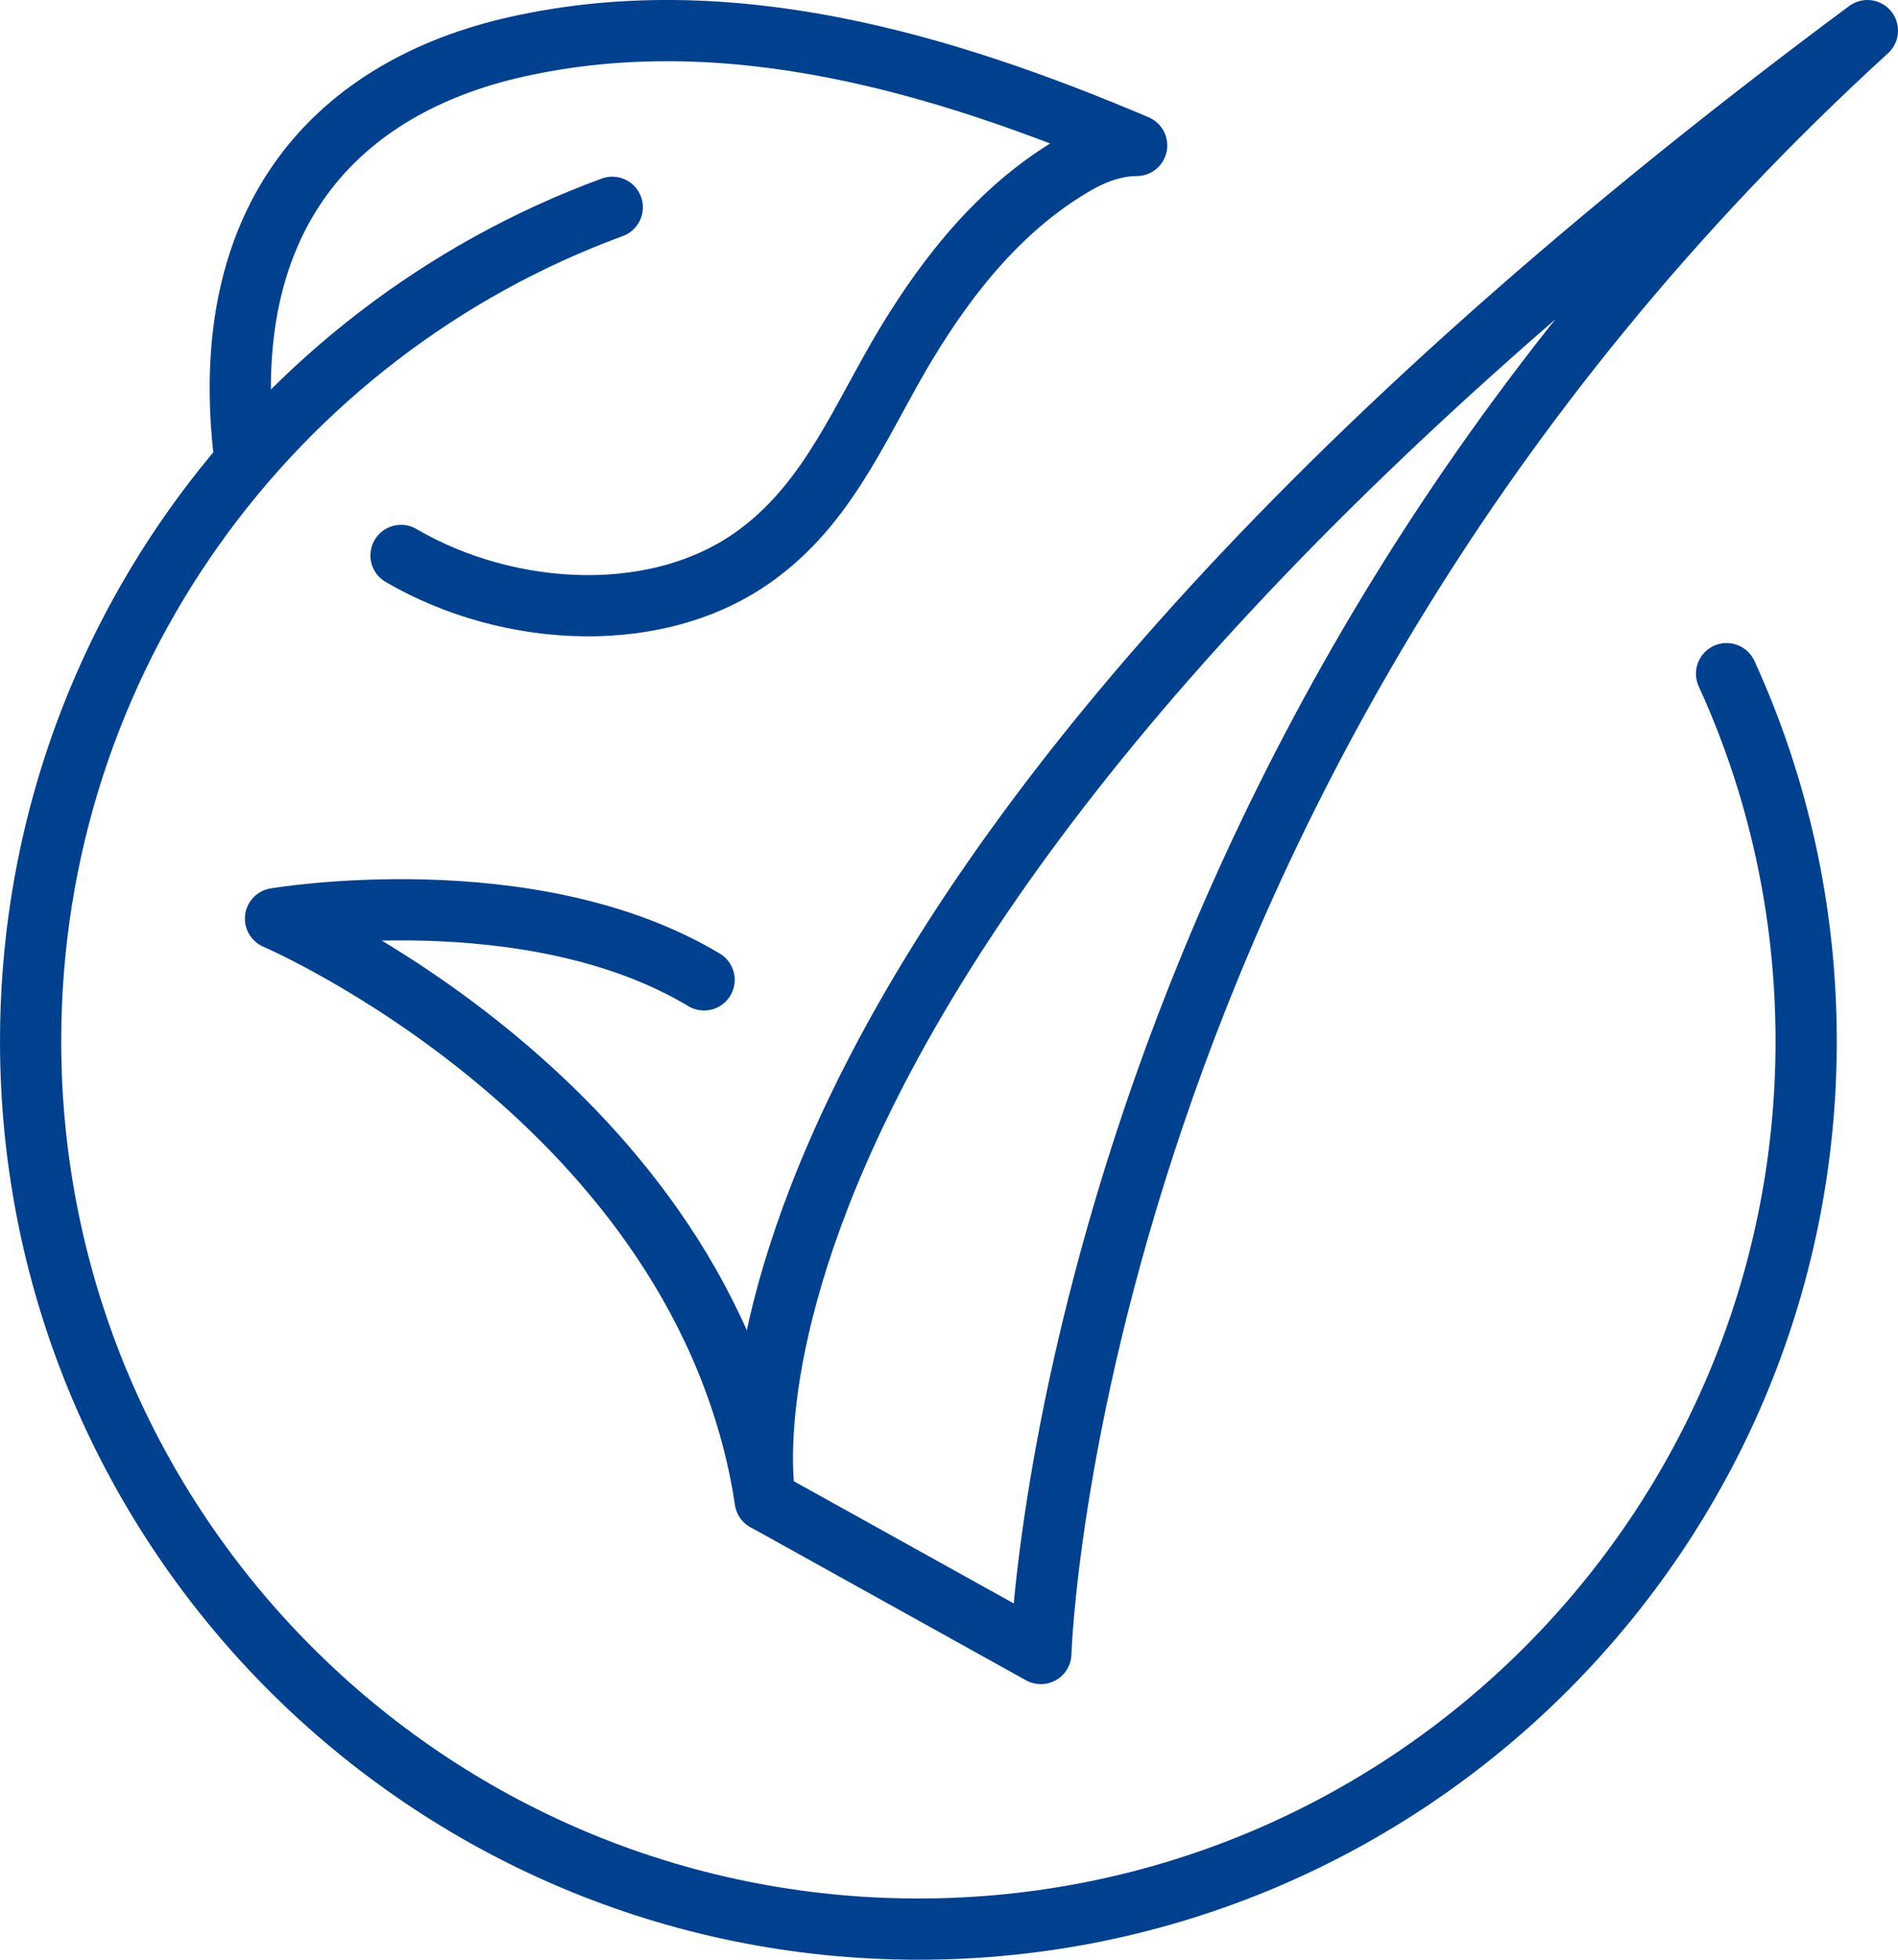 <svg xmlns="http://www.w3.org/2000/svg" width="62" height="64" viewBox="0 0 62 64">
	<style type="text/css">
		.st0{stroke:#00418f;fill:none;stroke-width:2;stroke-linecap:round;stroke-linejoin:round;}
	</style>
	<path class="st0" d="M8,15C7,7 11.08,2.83 16.87,1.53C23.78,-0.02 30.79,2.06 37.13,4.75C36.47,4.75 35.8,4.98 35.23,5.3C32.8,6.67 31.02,8.88 29.6,11.23C28.16,13.62 27.15,16.26 24.86,18.01C21.64,20.5 16.62,20.2 13.1,18.14"/>
	<path class="st0" d="M56.4,22C58.07,25.65 59,29.72 59,34C59,50.01 46.01,63 30,63C13.98,63 1,50.01 1,34C1,21.49 8.91,10.84 20,6.77"/>
	<path class="st0" d="M25,49C23,36 9,30 9,30C9,30 17.31,28.59 23,32"/>
	<path class="st0" d="M61,1C21.22,30.54 25,49 25,49L34,54C34,54 34.86,24.86 61,1Z"/>
</svg>